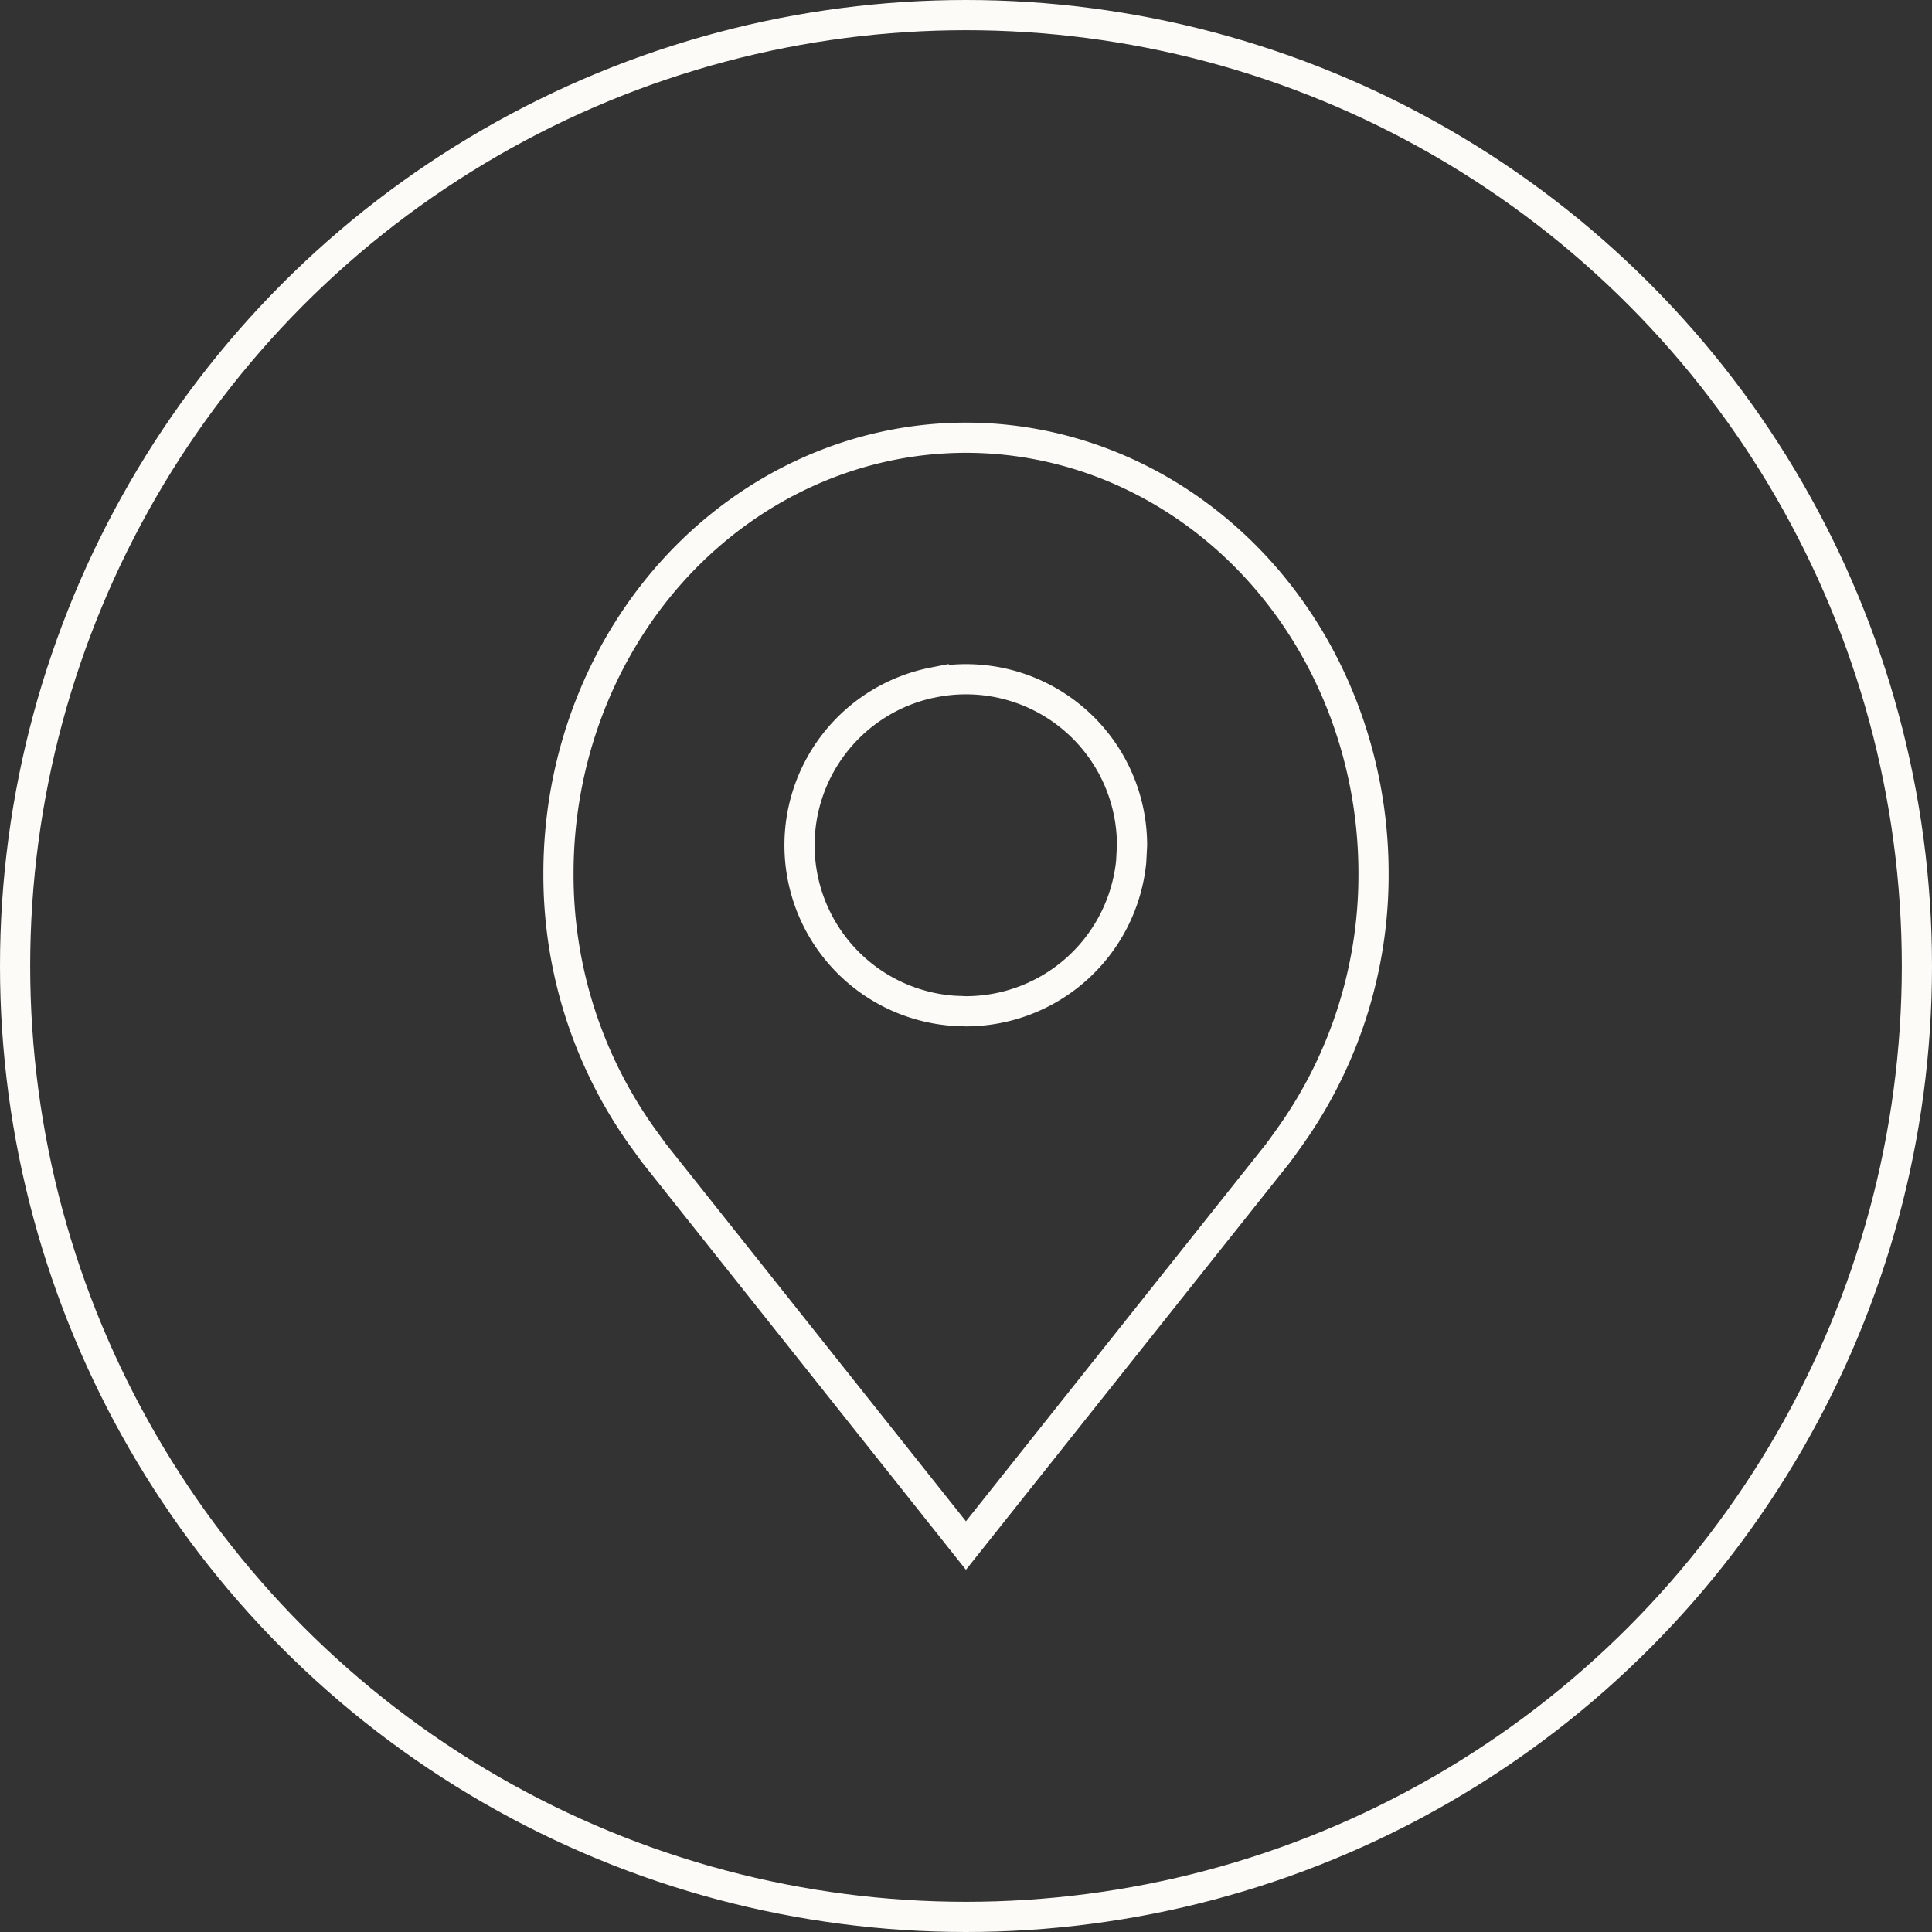<?xml version="1.0" encoding="UTF-8"?> <svg xmlns="http://www.w3.org/2000/svg" width="32" height="32" fill="none"><rect width="100%" height="100%" fill="#333333" stroke="none"/><g clip-path="url(#a)" stroke="#FDFBF8" stroke-width=".5"><circle cx="16" cy="16" r="15.75"></circle><path d="M16 7.25c1.785 0 3.5.756 4.768 2.107 1.267 1.352 1.982 3.189 1.982 5.107a7.472 7.472 0 0 1-1.363 4.332l-.024.032-.002.003-.005.009-.068.095-.073.101c-.01.015-.021.028-.029.038l-.008.012-.003.005-5.176 6.508-5.167-6.5-.218-.301a7.473 7.473 0 0 1-1.364-4.333v-.001c0-1.918.715-3.755 1.982-5.107C12.5 8.007 14.215 7.25 16 7.25z"></path><path d="M15.464 11.303A2.75 2.75 0 0 1 18.75 14l-.014.271A2.754 2.754 0 0 1 16 16.75l-.203-.008a2.749 2.749 0 0 1-.333-5.44z"></path></g><defs><clipPath id="a"><path fill="#fff" d="M0 0h32v32H0z"></path></clipPath></defs></svg> 